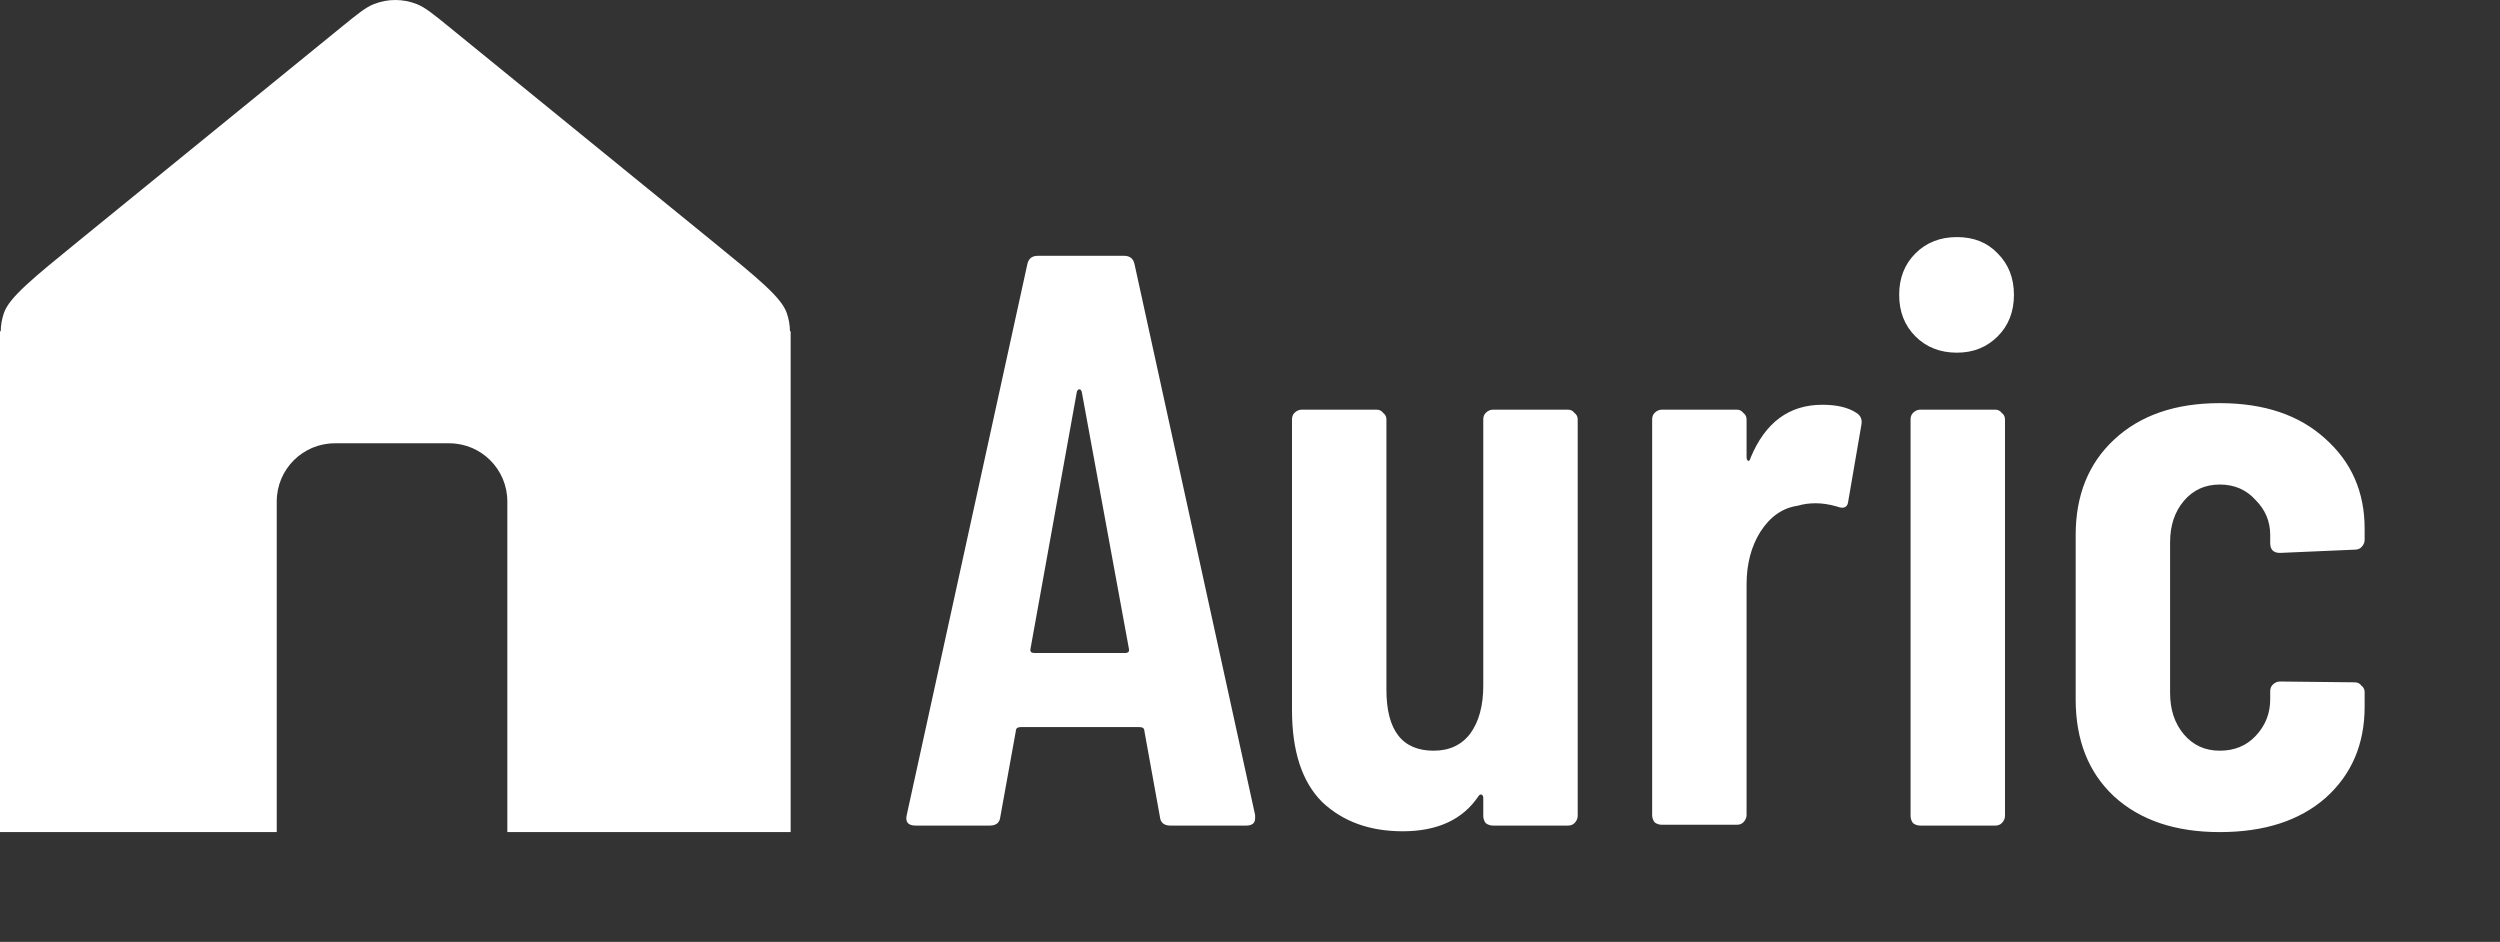 <svg width="215" height="81" viewBox="0 0 215 81" fill="none" xmlns="http://www.w3.org/2000/svg">
<rect x="0" y="0" width="215" height="81" fill="#333333" stroke="none"/>
<path d="M100.66 71C100.1 71 99.797 70.743 99.75 70.23L98.42 62.88C98.42 62.647 98.28 62.53 98 62.53H87.78C87.5 62.53 87.36 62.647 87.36 62.88L86.03 70.23C85.983 70.743 85.68 71 85.12 71H78.75C78.097 71 77.84 70.697 77.98 70.09L88.34 22.77C88.433 22.257 88.737 22 89.25 22H96.67C97.183 22 97.487 22.257 97.58 22.77L107.94 70.09V70.37C107.94 70.79 107.683 71 107.17 71H100.66ZM88.62 55.81C88.573 56.043 88.69 56.16 88.97 56.16H96.74C97.02 56.16 97.137 56.043 97.09 55.81L93.03 33.69C92.983 33.55 92.913 33.48 92.82 33.48C92.727 33.48 92.657 33.55 92.61 33.69L88.62 55.81ZM127.562 36.07C127.562 35.837 127.632 35.65 127.772 35.51C127.959 35.323 128.169 35.23 128.402 35.23H134.842C135.075 35.23 135.262 35.323 135.402 35.51C135.589 35.65 135.682 35.837 135.682 36.07V70.16C135.682 70.393 135.589 70.603 135.402 70.79C135.262 70.93 135.075 71 134.842 71H128.402C128.169 71 127.959 70.93 127.772 70.79C127.632 70.603 127.562 70.393 127.562 70.16V68.62C127.562 68.48 127.515 68.387 127.422 68.34C127.329 68.293 127.235 68.34 127.142 68.48C125.789 70.487 123.619 71.49 120.632 71.49C117.785 71.49 115.475 70.65 113.702 68.97C111.975 67.243 111.112 64.607 111.112 61.06V36.07C111.112 35.837 111.182 35.65 111.322 35.51C111.509 35.323 111.719 35.23 111.952 35.23H118.392C118.625 35.23 118.812 35.323 118.952 35.51C119.139 35.65 119.232 35.837 119.232 36.07V59.31C119.232 62.81 120.585 64.56 123.292 64.56C124.645 64.56 125.695 64.07 126.442 63.09C127.189 62.063 127.562 60.687 127.562 58.96V36.07ZM156.715 34.81C157.975 34.81 158.955 35.043 159.655 35.51C160.029 35.743 160.169 36.093 160.075 36.56L158.955 43.07C158.909 43.63 158.582 43.793 157.975 43.56C157.322 43.373 156.715 43.28 156.155 43.28C155.595 43.28 155.082 43.35 154.615 43.49C153.309 43.677 152.235 44.423 151.395 45.73C150.602 46.99 150.205 48.507 150.205 50.28V70.09C150.205 70.323 150.112 70.533 149.925 70.72C149.785 70.86 149.599 70.93 149.365 70.93H142.925C142.692 70.93 142.482 70.86 142.295 70.72C142.155 70.533 142.085 70.323 142.085 70.09V36.07C142.085 35.837 142.155 35.65 142.295 35.51C142.482 35.323 142.692 35.23 142.925 35.23H149.365C149.599 35.23 149.785 35.323 149.925 35.51C150.112 35.65 150.205 35.837 150.205 36.07V39.29C150.205 39.477 150.252 39.593 150.345 39.64C150.439 39.64 150.509 39.547 150.555 39.36C151.815 36.327 153.869 34.81 156.715 34.81ZM168.299 30.33C166.852 30.33 165.662 29.863 164.729 28.93C163.795 27.997 163.329 26.807 163.329 25.36C163.329 23.913 163.795 22.723 164.729 21.79C165.662 20.857 166.852 20.39 168.299 20.39C169.745 20.39 170.912 20.857 171.799 21.79C172.732 22.723 173.199 23.913 173.199 25.36C173.199 26.807 172.732 27.997 171.799 28.93C170.865 29.863 169.699 30.33 168.299 30.33ZM165.149 71C164.915 71 164.705 70.93 164.519 70.79C164.379 70.603 164.309 70.393 164.309 70.16V36.07C164.309 35.837 164.379 35.65 164.519 35.51C164.705 35.323 164.915 35.23 165.149 35.23H171.589C171.822 35.23 172.009 35.323 172.149 35.51C172.335 35.65 172.429 35.837 172.429 36.07V70.16C172.429 70.393 172.335 70.603 172.149 70.79C172.009 70.93 171.822 71 171.589 71H165.149ZM190.898 71.56C187.071 71.56 184.038 70.533 181.798 68.48C179.604 66.427 178.508 63.65 178.508 60.15V46.01C178.508 42.603 179.604 39.873 181.798 37.82C184.038 35.72 187.071 34.67 190.898 34.67C194.724 34.67 197.758 35.697 199.998 37.75C202.238 39.757 203.358 42.323 203.358 45.45V46.43C203.358 46.663 203.264 46.873 203.078 47.06C202.938 47.2 202.751 47.27 202.518 47.27L196.078 47.55C195.518 47.55 195.238 47.27 195.238 46.71V46.01C195.238 44.843 194.818 43.84 193.978 43C193.184 42.113 192.158 41.67 190.898 41.67C189.638 41.67 188.611 42.137 187.818 43.07C187.024 44.003 186.628 45.193 186.628 46.64V59.59C186.628 61.037 187.024 62.227 187.818 63.16C188.611 64.093 189.638 64.56 190.898 64.56C192.158 64.56 193.184 64.14 193.978 63.3C194.818 62.413 195.238 61.363 195.238 60.15V59.45C195.238 59.217 195.308 59.03 195.448 58.89C195.634 58.703 195.844 58.61 196.078 58.61L202.518 58.68C202.751 58.68 202.938 58.773 203.078 58.96C203.264 59.1 203.358 59.287 203.358 59.52V60.78C203.358 64 202.238 66.613 199.998 68.62C197.758 70.58 194.724 71.56 190.898 71.56Z" fill="white"/>
<path fill-rule="evenodd" clip-rule="evenodd" d="M29.423 2.278C30.771 1.182 31.445 0.633 32.165 0.349C33.344 -0.116 34.656 -0.116 35.835 0.349C36.556 0.633 37.229 1.182 38.577 2.278L61.185 20.68C65.191 23.941 67.194 25.571 67.659 26.912C67.84 27.431 67.93 27.964 67.937 28.49H67.996V71.555H43.631V43.123C43.631 40.362 41.392 38.123 38.631 38.123H28.799C26.037 38.123 23.799 40.362 23.799 43.123V71.555H0V28.49H0.063C0.07 27.964 0.16 27.431 0.34 26.912C0.806 25.571 2.809 23.941 6.815 20.68L29.423 2.278Z" fill="white"/>
</svg>

